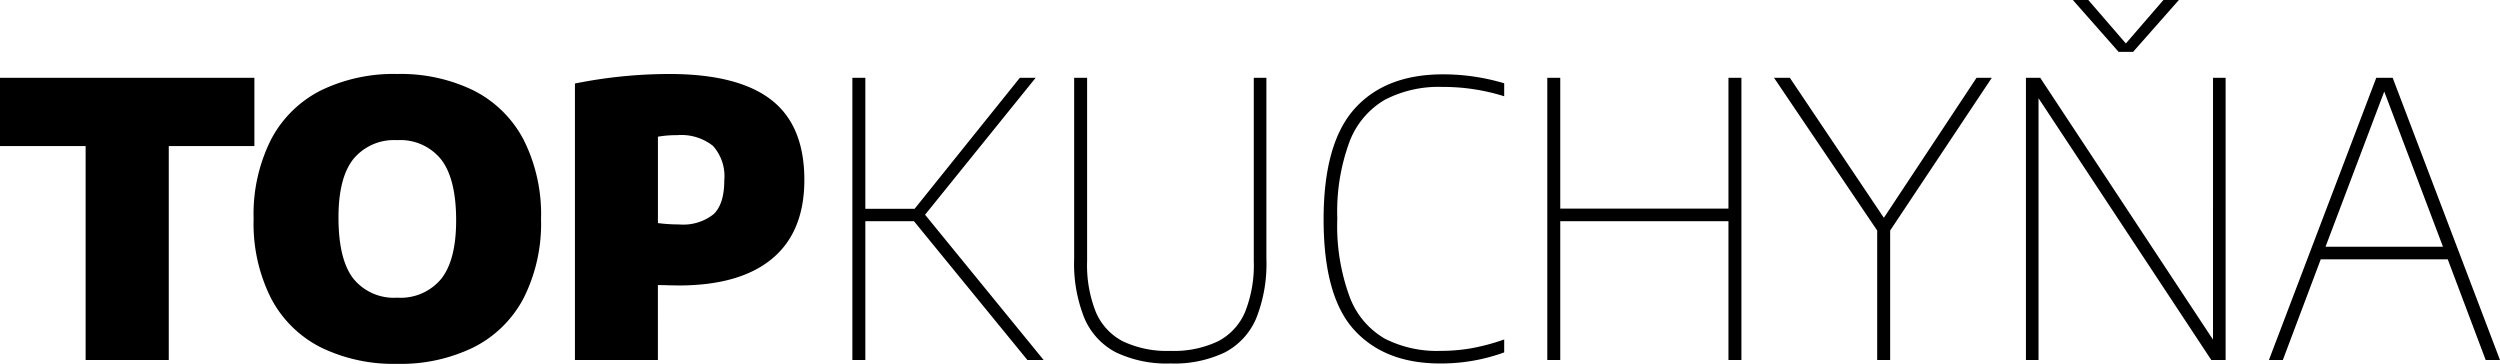 <svg xmlns="http://www.w3.org/2000/svg" viewBox="0 0 314.64 45.792">
  <path id="TOPKUCHYNA" d="M-146.832,0V-26.928h-10.776V-35.52h32.016v8.592h-10.776V0Zm39.216.48a20.922,20.922,0,0,1-9.6-2.064A14.409,14.409,0,0,1-123.48-7.74a20.868,20.868,0,0,1-2.208-10.02,20.868,20.868,0,0,1,2.208-10.02,14.409,14.409,0,0,1,6.264-6.156,20.922,20.922,0,0,1,9.6-2.064A20.9,20.9,0,0,1-98-33.924a14.464,14.464,0,0,1,6.276,6.168,20.812,20.812,0,0,1,2.208,10,20.812,20.812,0,0,1-2.208,10A14.464,14.464,0,0,1-98-1.6,20.9,20.9,0,0,1-107.616.48Zm0-8.328a6.63,6.63,0,0,0,5.544-2.376q1.872-2.376,1.872-7.344,0-5.232-1.884-7.668a6.566,6.566,0,0,0-5.532-2.436,6.624,6.624,0,0,0-5.508,2.364q-1.884,2.364-1.884,7.356,0,5.28,1.86,7.692A6.553,6.553,0,0,0-107.616-7.848ZM-85.248-34.8A60.343,60.343,0,0,1-73.392-36q8.616,0,12.816,3.228t4.2,10.092q0,6.552-4.056,9.924T-72.216-9.384l-1.344-.024q-.408-.024-1.248-.024V0h-10.44ZM-72.12-17.064a6.155,6.155,0,0,0,4.3-1.272q1.368-1.272,1.368-4.3a5.7,5.7,0,0,0-1.428-4.32,6.4,6.4,0,0,0-4.5-1.344,13.409,13.409,0,0,0-2.424.192v10.872A20.54,20.54,0,0,0-72.12-17.064ZM-28.3,0l-14.28-17.472H-48.7V0h-1.632V-35.52H-48.7v16.488H-42.5L-29.256-35.52h1.992l-13.92,17.232L-26.256,0Zm18,.432A14.8,14.8,0,0,1-17.148-.96,8.651,8.651,0,0,1-21.12-5.244a18.343,18.343,0,0,1-1.3-7.452V-35.52h1.632v23.064a15.929,15.929,0,0,0,1.1,6.42,7.4,7.4,0,0,0,3.408,3.684,12.926,12.926,0,0,0,5.976,1.2,12.926,12.926,0,0,0,5.976-1.2A7.4,7.4,0,0,0-.912-6.036a15.929,15.929,0,0,0,1.1-6.42V-35.52H1.776V-12.7A18.5,18.5,0,0,1,.492-5.244,8.606,8.606,0,0,1-3.456-.96,14.729,14.729,0,0,1-10.3.432Zm33.936,0q-6.96,0-10.812-4.224T8.976-17.712q0-9.552,3.888-13.9t11.16-4.344a26.8,26.8,0,0,1,7.68,1.128v1.632a25.572,25.572,0,0,0-7.8-1.176,14.665,14.665,0,0,0-7.224,1.62,10.358,10.358,0,0,0-4.44,5.268A25.325,25.325,0,0,0,10.7-17.808a25.794,25.794,0,0,0,1.56,9.876,10.18,10.18,0,0,0,4.4,5.232A14.418,14.418,0,0,0,23.64-1.152a22.6,22.6,0,0,0,3.972-.336,26.971,26.971,0,0,0,4.092-1.1V-.96A23.215,23.215,0,0,1,23.64.432ZM37.128,0V-35.52H38.76v16.464H59.928V-35.52H61.56V0H59.928V-17.472H38.76V0ZM93.072-35.52,80.28-16.3V0H78.648V-16.3L65.664-35.52h1.992L79.488-17.9,91.152-35.52Zm27.84,0H122.5V0h-1.8L98.952-32.952V0H97.368V-35.52h1.8L120.912-2.568Zm-6.24-9.792h1.944l-5.76,6.528h-1.824l-5.76-6.528h1.944l4.728,5.472ZM155.232,0l-4.776-12.672H134.472L129.7,0h-1.752l13.512-35.52h2.064L157.032,0Zm-20.16-14.256h14.784l-7.392-19.536Z" transform="translate(157.608 45.312)"/>
</svg>
